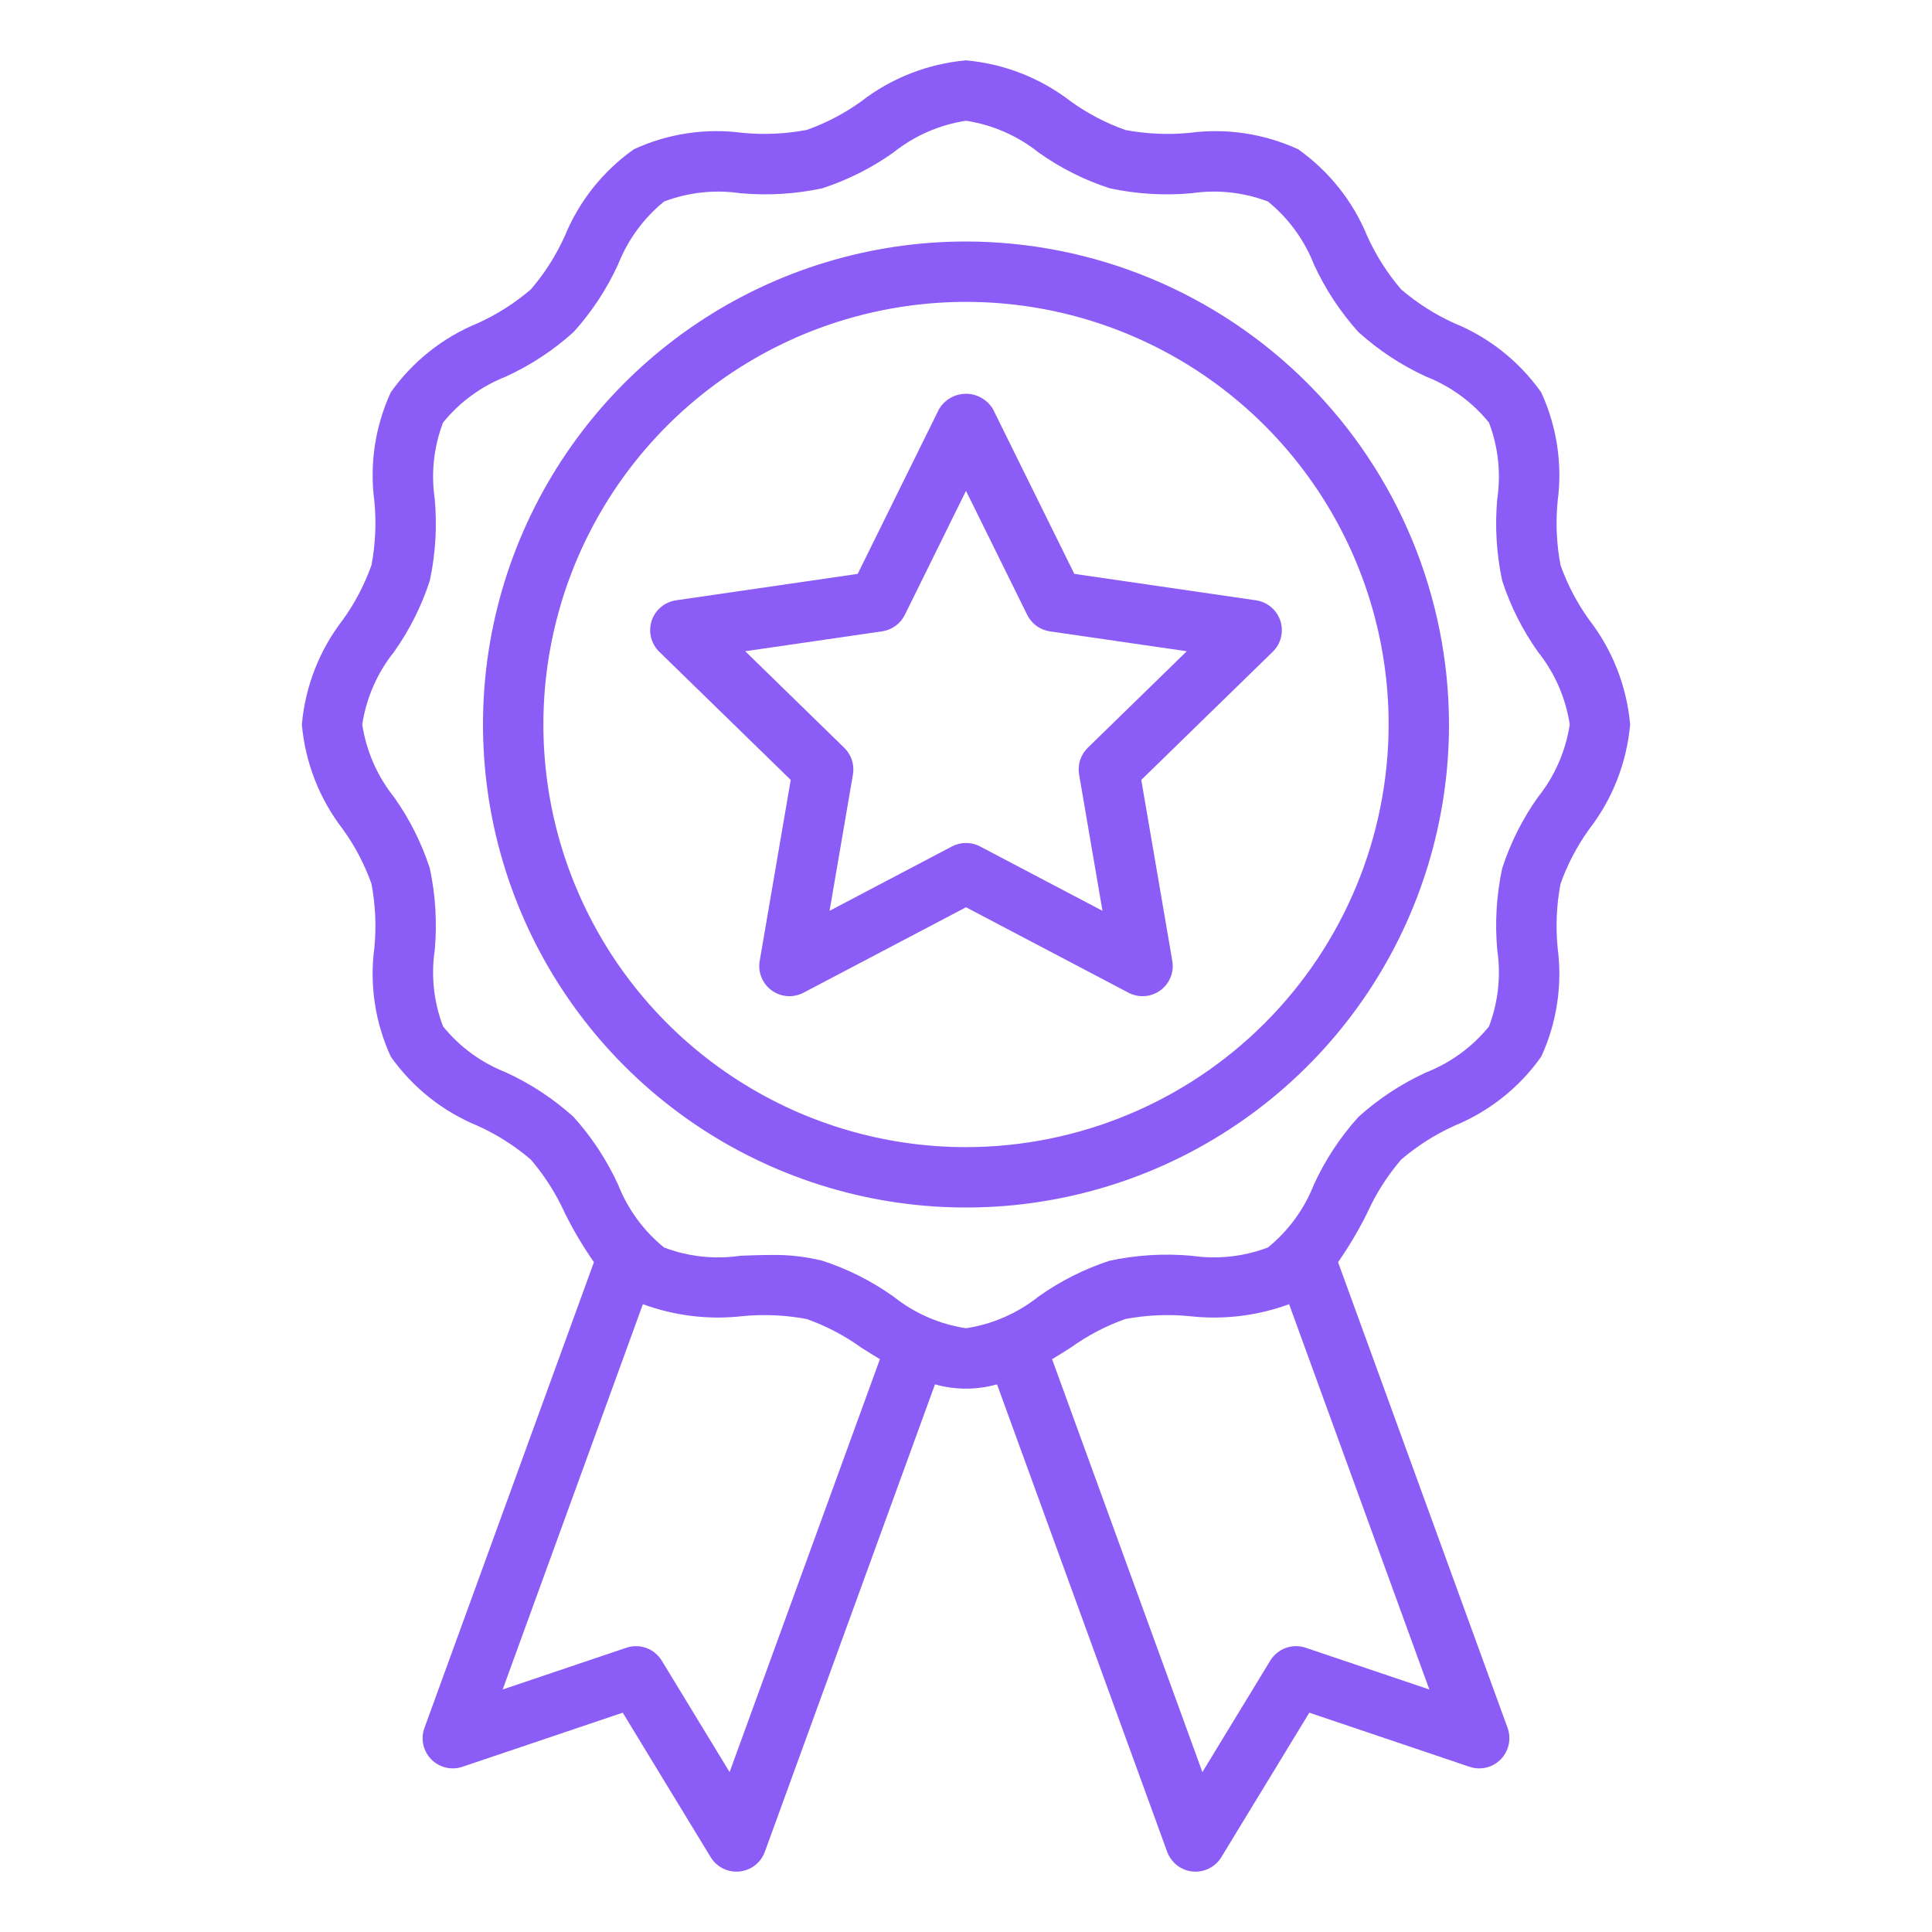 <svg width="50" height="50" viewBox="0 0 50 50" fill="none" xmlns="http://www.w3.org/2000/svg">
<path d="M41.121 16.032C40.811 15.6 40.564 15.127 40.386 14.627C40.283 14.083 40.258 13.527 40.311 12.975C40.44 12.014 40.292 11.035 39.886 10.154C39.321 9.355 38.539 8.733 37.633 8.363C37.136 8.138 36.675 7.844 36.261 7.489C35.907 7.075 35.612 6.613 35.387 6.117C35.017 5.211 34.395 4.429 33.596 3.863C32.715 3.458 31.737 3.311 30.776 3.439C30.225 3.492 29.668 3.467 29.124 3.364C28.623 3.186 28.15 2.939 27.718 2.629C26.933 2.021 25.99 1.65 25 1.562C24.01 1.65 23.067 2.02 22.281 2.629C21.85 2.939 21.377 3.186 20.877 3.363C20.332 3.466 19.776 3.491 19.225 3.439C18.263 3.31 17.285 3.457 16.404 3.863C15.604 4.429 14.983 5.211 14.613 6.117C14.388 6.614 14.094 7.075 13.739 7.489C13.325 7.843 12.863 8.138 12.367 8.363C11.461 8.733 10.678 9.355 10.113 10.154C9.708 11.035 9.561 12.013 9.689 12.974C9.742 13.525 9.717 14.082 9.614 14.626C9.436 15.127 9.189 15.6 8.879 16.032C8.27 16.817 7.9 17.76 7.812 18.75C7.9 19.74 8.27 20.683 8.879 21.469C9.189 21.9 9.436 22.373 9.614 22.873C9.717 23.418 9.742 23.974 9.689 24.525C9.56 25.487 9.708 26.465 10.114 27.346C10.679 28.146 11.461 28.767 12.367 29.138C12.864 29.363 13.325 29.657 13.739 30.011C14.093 30.425 14.387 30.887 14.613 31.383C14.833 31.829 15.087 32.258 15.371 32.665L10.985 44.718C10.934 44.856 10.924 45.005 10.955 45.149C10.986 45.293 11.057 45.425 11.16 45.531C11.263 45.636 11.394 45.71 11.537 45.744C11.68 45.778 11.83 45.772 11.969 45.724L16.116 44.324L18.392 48.063C18.462 48.178 18.56 48.272 18.677 48.338C18.794 48.404 18.926 48.438 19.06 48.438C19.085 48.438 19.111 48.436 19.137 48.434C19.283 48.42 19.423 48.364 19.539 48.274C19.655 48.183 19.744 48.062 19.794 47.924L24.197 35.827C24.722 35.975 25.278 35.975 25.803 35.827L30.206 47.924C30.257 48.062 30.345 48.183 30.461 48.274C30.578 48.364 30.717 48.42 30.863 48.434C30.889 48.436 30.915 48.438 30.94 48.438C31.075 48.438 31.206 48.404 31.323 48.338C31.44 48.272 31.538 48.178 31.608 48.063L33.885 44.324L38.031 45.724C38.171 45.772 38.321 45.778 38.464 45.744C38.607 45.71 38.737 45.636 38.84 45.53C38.943 45.425 39.014 45.293 39.045 45.149C39.076 45.005 39.066 44.856 39.016 44.717L34.629 32.665C34.913 32.257 35.167 31.828 35.387 31.383C35.612 30.886 35.906 30.425 36.261 30.011C36.675 29.657 37.137 29.362 37.633 29.137C38.539 28.767 39.322 28.145 39.887 27.346C40.292 26.465 40.439 25.487 40.311 24.526C40.258 23.975 40.283 23.418 40.386 22.874C40.564 22.373 40.811 21.9 41.121 21.468C41.73 20.683 42.1 19.74 42.188 18.75C42.1 17.76 41.73 16.817 41.121 16.032ZM18.882 45.862L17.126 42.977C17.033 42.826 16.892 42.71 16.725 42.649C16.558 42.589 16.376 42.587 16.208 42.644L13.009 43.724L16.638 33.752C17.464 34.056 18.35 34.161 19.224 34.061C19.776 34.008 20.332 34.034 20.877 34.136C21.377 34.314 21.85 34.561 22.282 34.871C22.441 34.972 22.605 35.075 22.772 35.176L18.882 45.862ZM33.792 42.644C33.624 42.587 33.441 42.589 33.275 42.649C33.108 42.71 32.967 42.826 32.874 42.977L31.118 45.862L27.228 35.176C27.396 35.075 27.56 34.972 27.718 34.871C28.15 34.561 28.622 34.314 29.123 34.136C29.667 34.034 30.223 34.008 30.775 34.061C31.649 34.162 32.536 34.056 33.362 33.752L36.991 43.724L33.792 42.644ZM39.803 20.629C39.403 21.192 39.09 21.813 38.877 22.47C38.728 23.166 38.685 23.88 38.749 24.589C38.848 25.255 38.774 25.935 38.535 26.564C38.105 27.094 37.545 27.503 36.91 27.753C36.27 28.046 35.679 28.435 35.156 28.906C34.684 29.429 34.295 30.02 34.002 30.66C33.752 31.295 33.343 31.855 32.813 32.285C32.184 32.523 31.504 32.597 30.838 32.499C30.129 32.435 29.415 32.478 28.719 32.627C28.063 32.841 27.442 33.153 26.879 33.553C26.336 33.987 25.688 34.27 25 34.375C24.312 34.27 23.664 33.987 23.121 33.553C22.558 33.153 21.937 32.84 21.28 32.627C20.841 32.519 20.391 32.469 19.939 32.479C19.678 32.479 19.418 32.489 19.161 32.499C18.495 32.597 17.815 32.524 17.186 32.285C16.656 31.855 16.247 31.295 15.997 30.66C15.704 30.021 15.315 29.429 14.844 28.906C14.321 28.434 13.73 28.045 13.09 27.752C12.455 27.502 11.895 27.093 11.466 26.563C11.226 25.934 11.152 25.254 11.251 24.588C11.315 23.879 11.272 23.165 11.123 22.469C10.909 21.813 10.597 21.192 10.197 20.629C9.763 20.086 9.48 19.438 9.375 18.75C9.48 18.062 9.763 17.414 10.197 16.871C10.597 16.308 10.909 15.687 11.123 15.03C11.272 14.334 11.315 13.62 11.251 12.911C11.152 12.245 11.226 11.565 11.466 10.936C11.895 10.406 12.455 9.997 13.09 9.747C13.73 9.454 14.321 9.065 14.844 8.594C15.316 8.071 15.705 7.48 15.998 6.84C16.248 6.205 16.657 5.645 17.187 5.215C17.816 4.976 18.496 4.903 19.162 5.001C19.871 5.065 20.585 5.022 21.281 4.873C21.937 4.659 22.558 4.347 23.121 3.947C23.664 3.513 24.312 3.23 25 3.125C25.688 3.23 26.336 3.513 26.879 3.947C27.442 4.347 28.063 4.66 28.72 4.873C29.416 5.022 30.13 5.065 30.839 5.001C31.505 4.902 32.185 4.976 32.814 5.215C33.344 5.645 33.753 6.205 34.003 6.84C34.296 7.48 34.685 8.071 35.156 8.594C35.679 9.066 36.27 9.455 36.91 9.748C37.545 9.998 38.105 10.407 38.535 10.937C38.774 11.566 38.848 12.246 38.749 12.912C38.685 13.621 38.728 14.335 38.877 15.031C39.091 15.687 39.403 16.308 39.803 16.871C40.237 17.414 40.52 18.062 40.625 18.75C40.52 19.438 40.237 20.086 39.803 20.629Z" fill="#8B5CF6"/>
<path d="M25 6.25C22.528 6.25 20.111 6.983 18.055 8.357C16 9.73 14.398 11.682 13.451 13.966C12.505 16.25 12.258 18.764 12.74 21.189C13.223 23.613 14.413 25.841 16.161 27.589C17.909 29.337 20.137 30.527 22.561 31.01C24.986 31.492 27.5 31.245 29.784 30.299C32.068 29.352 34.02 27.75 35.393 25.695C36.767 23.639 37.5 21.222 37.5 18.75C37.496 15.436 36.178 12.259 33.835 9.915C31.491 7.572 28.314 6.254 25 6.25ZM25 29.688C22.837 29.688 20.722 29.046 18.924 27.844C17.125 26.642 15.723 24.934 14.895 22.936C14.067 20.937 13.851 18.738 14.273 16.616C14.695 14.495 15.736 12.546 17.266 11.016C18.796 9.486 20.744 8.445 22.866 8.023C24.988 7.601 27.187 7.817 29.186 8.645C31.184 9.473 32.892 10.875 34.094 12.674C35.296 14.472 35.938 16.587 35.938 18.75C35.934 21.65 34.781 24.43 32.73 26.48C30.68 28.531 27.9 29.684 25 29.688Z" fill="#8B5CF6"/>
<path d="M27.803 14.852L25.7 10.592C25.629 10.47 25.526 10.369 25.403 10.299C25.281 10.228 25.142 10.191 25 10.191C24.858 10.191 24.719 10.228 24.596 10.299C24.474 10.369 24.371 10.47 24.3 10.592L22.197 14.852L17.495 15.536C17.351 15.557 17.215 15.618 17.104 15.712C16.992 15.806 16.91 15.929 16.864 16.067C16.819 16.206 16.814 16.354 16.849 16.496C16.884 16.637 16.957 16.766 17.062 16.868L20.464 20.184L19.661 24.868C19.636 25.012 19.652 25.16 19.707 25.295C19.762 25.43 19.854 25.547 19.972 25.632C20.09 25.718 20.23 25.769 20.375 25.779C20.52 25.79 20.666 25.759 20.795 25.691L25 23.48L29.205 25.691C29.334 25.759 29.48 25.79 29.625 25.779C29.77 25.769 29.91 25.718 30.028 25.632C30.146 25.547 30.238 25.43 30.293 25.294C30.348 25.16 30.364 25.012 30.339 24.868L29.536 20.184L32.938 16.868C33.043 16.766 33.116 16.637 33.151 16.496C33.186 16.354 33.181 16.206 33.136 16.067C33.09 15.929 33.008 15.806 32.896 15.712C32.785 15.618 32.649 15.557 32.505 15.536L27.803 14.852ZM28.151 19.353C28.06 19.441 27.993 19.55 27.953 19.671C27.915 19.791 27.905 19.919 27.927 20.044L28.532 23.572L25.364 21.906C25.252 21.847 25.127 21.816 25 21.816C24.873 21.816 24.748 21.847 24.636 21.906L21.469 23.572L22.074 20.044C22.095 19.919 22.086 19.791 22.047 19.671C22.008 19.55 21.94 19.441 21.849 19.353L19.286 16.854L22.828 16.339C22.954 16.321 23.073 16.273 23.175 16.198C23.278 16.124 23.361 16.026 23.417 15.912L25 12.703L26.584 15.912C26.64 16.026 26.723 16.124 26.825 16.199C26.928 16.273 27.047 16.321 27.172 16.34L30.714 16.854L28.151 19.353Z" fill="#8B5CF6"/>
</svg>
